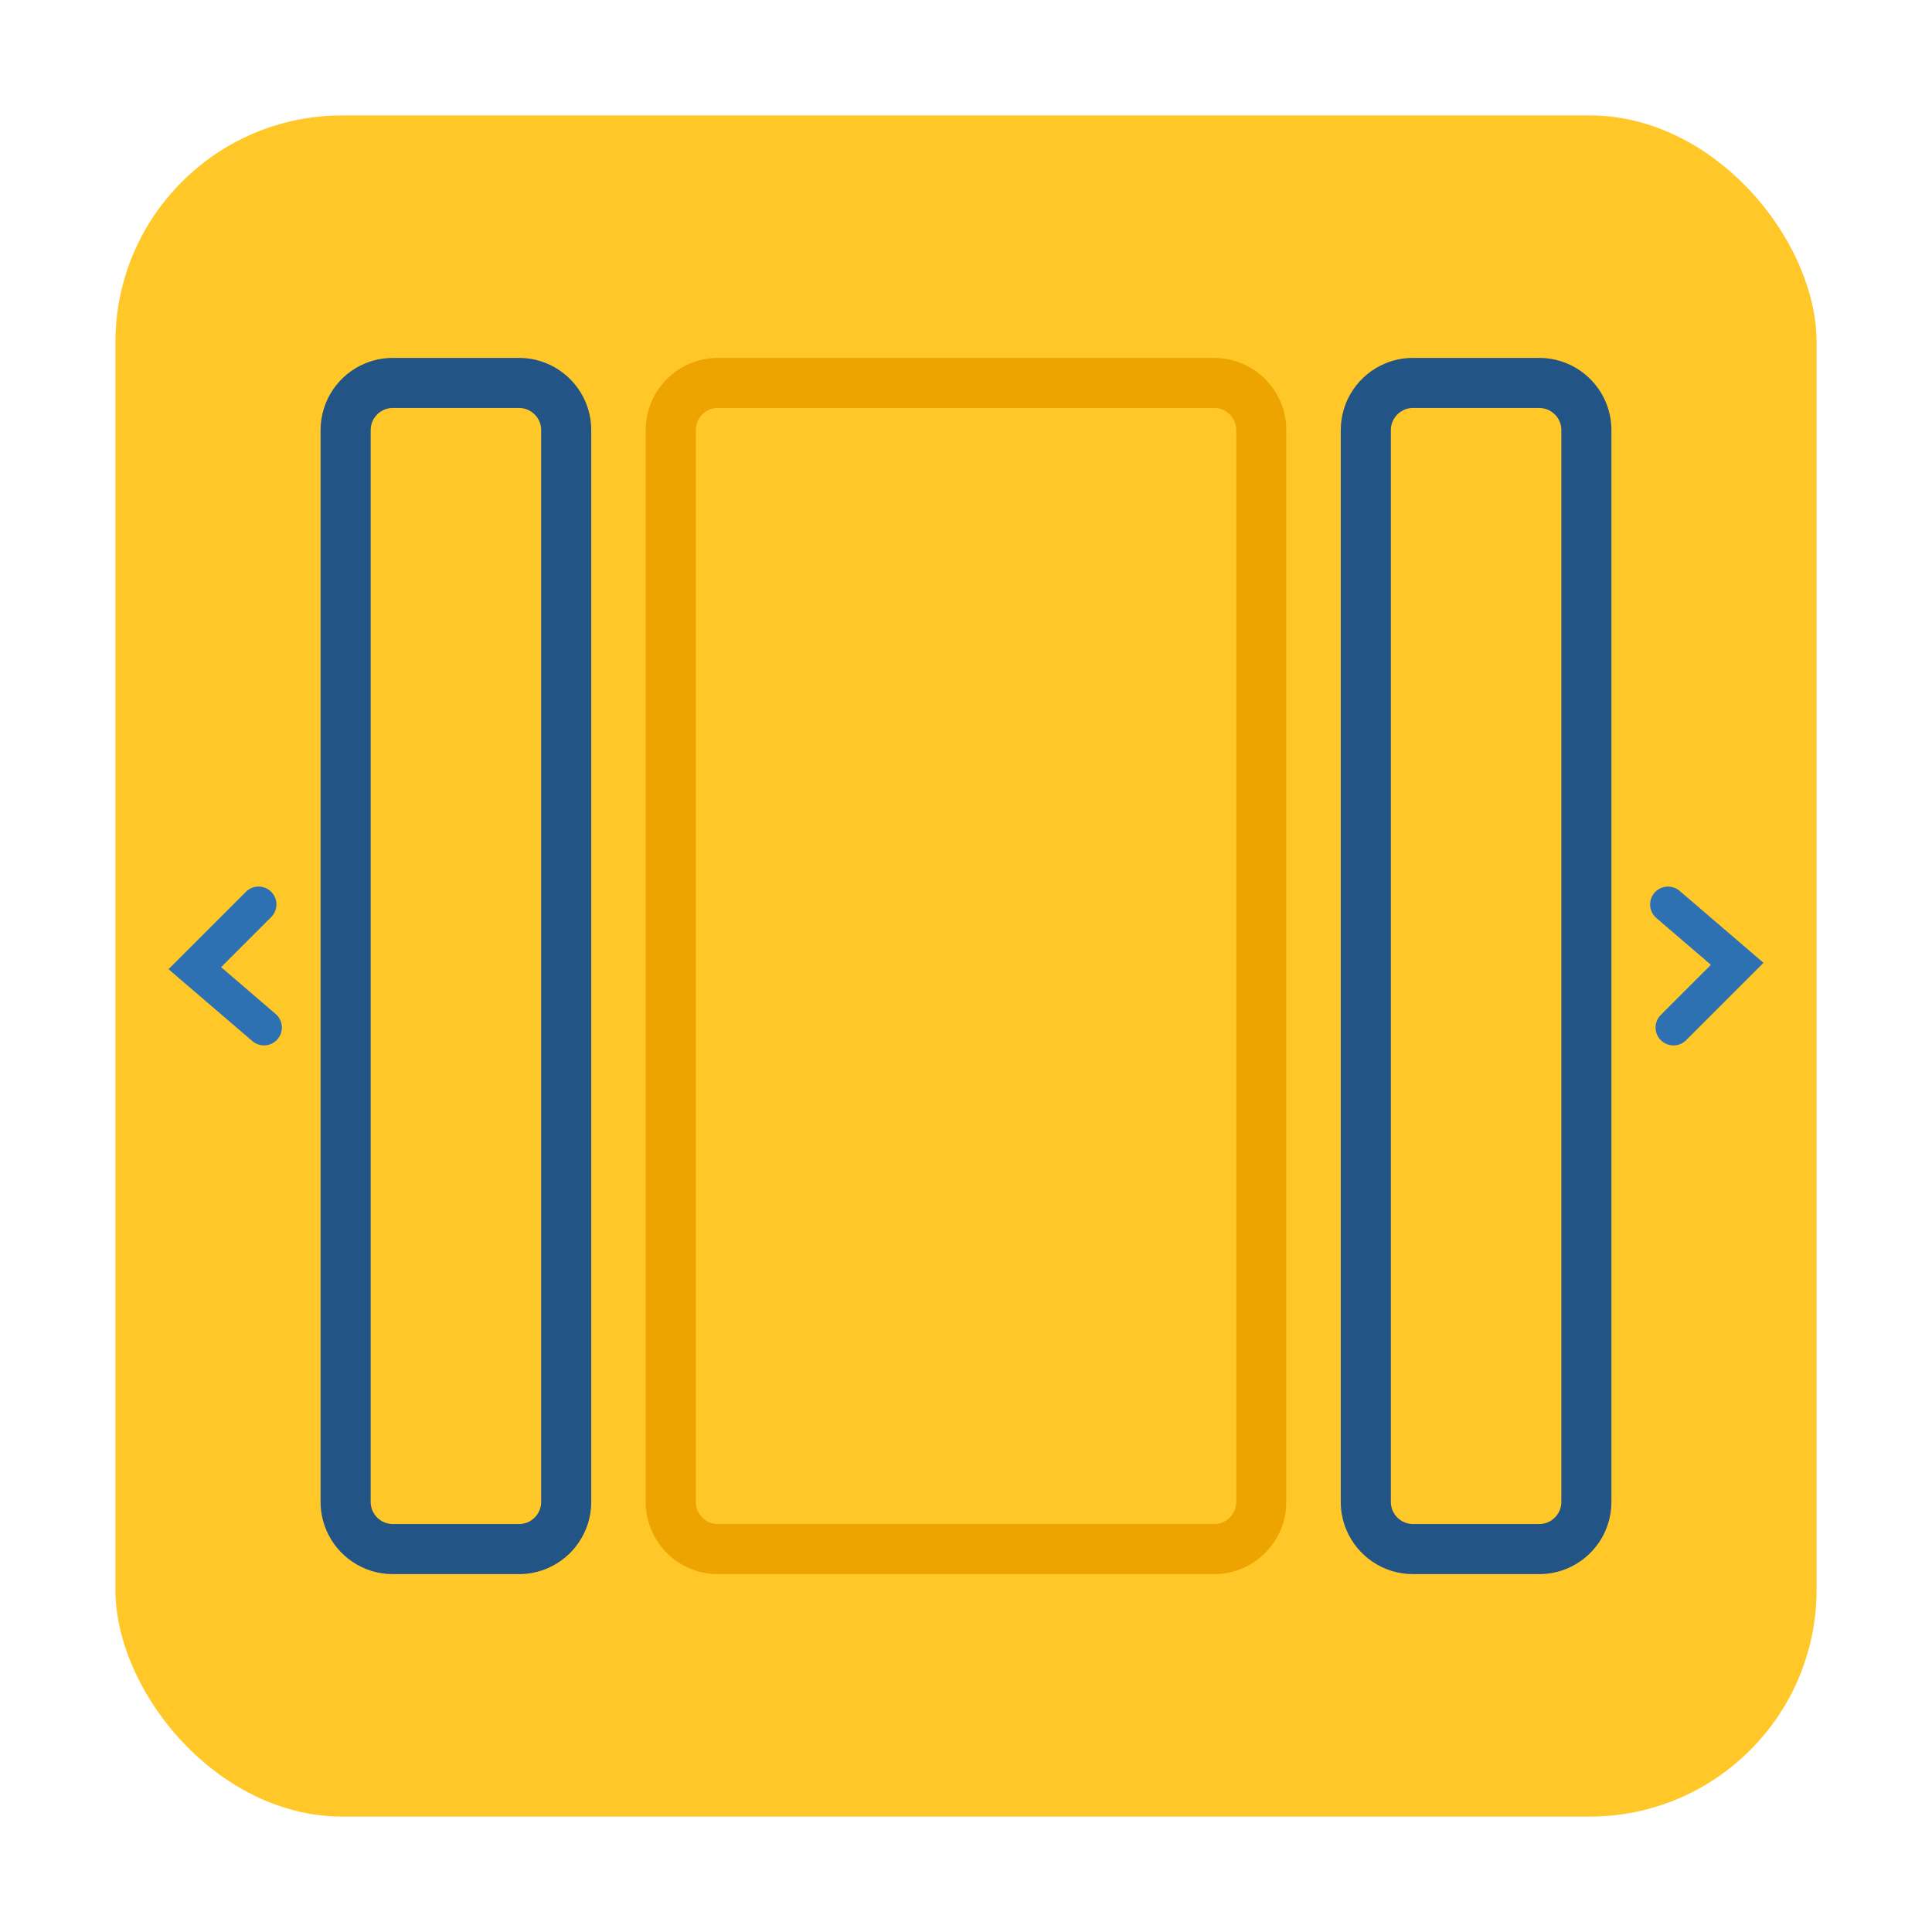 <?xml version="1.0" encoding="UTF-8"?>
<svg id="a" data-name="Calque 1" xmlns="http://www.w3.org/2000/svg" viewBox="0 0 1080 1080">
  <rect x="64.52" y="64.52" width="950.96" height="950.96" rx="126.79" ry="126.79" style="fill: #ffc828;"/>
  <path d="m678.7,865.94v-14h-277.4c-1.75,0-3.33-.35-4.81-.97-2.2-.93-4.11-2.51-5.45-4.49-1.33-1.99-2.1-4.29-2.1-6.9V240.42c0-1.75.35-3.34.97-4.81.93-2.2,2.51-4.11,4.49-5.45,1.99-1.33,4.29-2.1,6.9-2.1h277.4c1.75,0,3.34.35,4.81.97,2.2.93,4.12,2.51,5.45,4.49.67.99,1.19,2.07,1.55,3.22.36,1.15.55,2.37.55,3.68v599.16c0,1.75-.35,3.33-.97,4.81-.93,2.2-2.51,4.11-4.49,5.45-.99.67-2.07,1.19-3.22,1.55-1.15.36-2.37.55-3.68.55v28c5.53,0,10.88-1.13,15.71-3.18,7.26-3.07,13.39-8.17,17.74-14.61,4.35-6.42,6.91-14.26,6.9-22.57V240.42c0-5.53-1.13-10.88-3.18-15.71-3.07-7.26-8.17-13.39-14.61-17.74-6.42-4.35-14.26-6.91-22.57-6.9h-277.4c-5.53,0-10.88,1.13-15.71,3.18-7.26,3.07-13.4,8.17-17.74,14.61-4.35,6.42-6.91,14.26-6.9,22.57v599.16c0,5.53,1.13,10.88,3.18,15.71,3.07,7.26,8.17,13.4,14.61,17.74,6.42,4.35,14.26,6.91,22.57,6.9h277.4v-14Z" style="fill: #eea400;"/>
  <path d="m290.15,865.94v-14h-70.58c-1.75,0-3.33-.35-4.81-.97-2.2-.93-4.11-2.51-5.45-4.49-1.33-1.99-2.1-4.29-2.1-6.9V240.42c0-1.75.35-3.34.97-4.81.93-2.2,2.51-4.11,4.49-5.45,1.99-1.33,4.29-2.1,6.9-2.1h70.58c1.75,0,3.34.35,4.81.97,2.2.93,4.12,2.51,5.45,4.49.67.99,1.19,2.07,1.55,3.22.36,1.15.55,2.37.55,3.68v599.16c0,1.75-.35,3.33-.97,4.81-.93,2.2-2.51,4.11-4.49,5.45-.99.67-2.07,1.19-3.22,1.55-1.15.36-2.37.55-3.68.55v28c5.53,0,10.88-1.13,15.71-3.18,7.26-3.07,13.39-8.17,17.74-14.61,4.35-6.42,6.91-14.26,6.9-22.57V240.42c0-5.53-1.13-10.88-3.18-15.71-3.07-7.26-8.17-13.39-14.61-17.74-6.42-4.35-14.26-6.91-22.57-6.9h-70.58c-5.53,0-10.88,1.13-15.71,3.18-7.26,3.07-13.4,8.17-17.74,14.61-4.35,6.42-6.91,14.26-6.9,22.57v599.16c0,5.53,1.13,10.88,3.18,15.71,3.07,7.26,8.17,13.4,14.61,17.74,6.42,4.35,14.26,6.91,22.57,6.9h70.58v-14Z" style="fill: #225486;"/>
  <path d="m860.44,865.94v-14h-70.58c-1.75,0-3.33-.35-4.81-.97-2.2-.93-4.11-2.51-5.45-4.49-1.33-1.99-2.1-4.29-2.1-6.9V240.42c0-1.75.35-3.34.97-4.81.93-2.2,2.51-4.11,4.49-5.45,1.99-1.33,4.29-2.1,6.9-2.1h70.58c1.75,0,3.34.35,4.81.97,2.2.93,4.12,2.51,5.45,4.49.67.99,1.19,2.07,1.55,3.22.36,1.15.55,2.37.55,3.68v599.16c0,1.75-.35,3.33-.97,4.81-.93,2.2-2.51,4.11-4.49,5.45-.99.67-2.07,1.19-3.22,1.55-1.15.36-2.37.55-3.68.55v28c5.53,0,10.88-1.13,15.71-3.18,7.26-3.07,13.39-8.17,17.74-14.61,4.35-6.42,6.91-14.26,6.9-22.57V240.42c0-5.53-1.13-10.88-3.18-15.71-3.07-7.26-8.17-13.39-14.61-17.74-6.42-4.35-14.26-6.91-22.57-6.9h-70.58c-5.53,0-10.88,1.13-15.71,3.18-7.26,3.07-13.4,8.17-17.74,14.61-4.35,6.42-6.91,14.26-6.9,22.57v599.16c0,5.53,1.13,10.88,3.18,15.71,3.07,7.26,8.17,13.4,14.61,17.74,6.42,4.35,14.26,6.91,22.57,6.9h70.58v-14Z" style="fill: #225486;"/>
  <path d="m154.08,566.81l-30.48-26.15,28-28c3.91-3.91,3.91-10.24,0-14.14s-10.24-3.91-14.14,0l-43.26,43.26,46.86,40.2c4.19,3.6,10.5,3.11,14.1-1.08s3.11-10.5-1.08-14.1Z" style="fill: #2e71b3;"/>
  <path d="m925.92,513.19l30.48,26.15-28,28c-3.91,3.91-3.91,10.24,0,14.14s10.24,3.91,14.14,0l43.26-43.26-46.86-40.2c-4.19-3.6-10.5-3.11-14.1,1.08s-3.11,10.5,1.08,14.1Z" style="fill: #2e71b3;"/>
</svg>